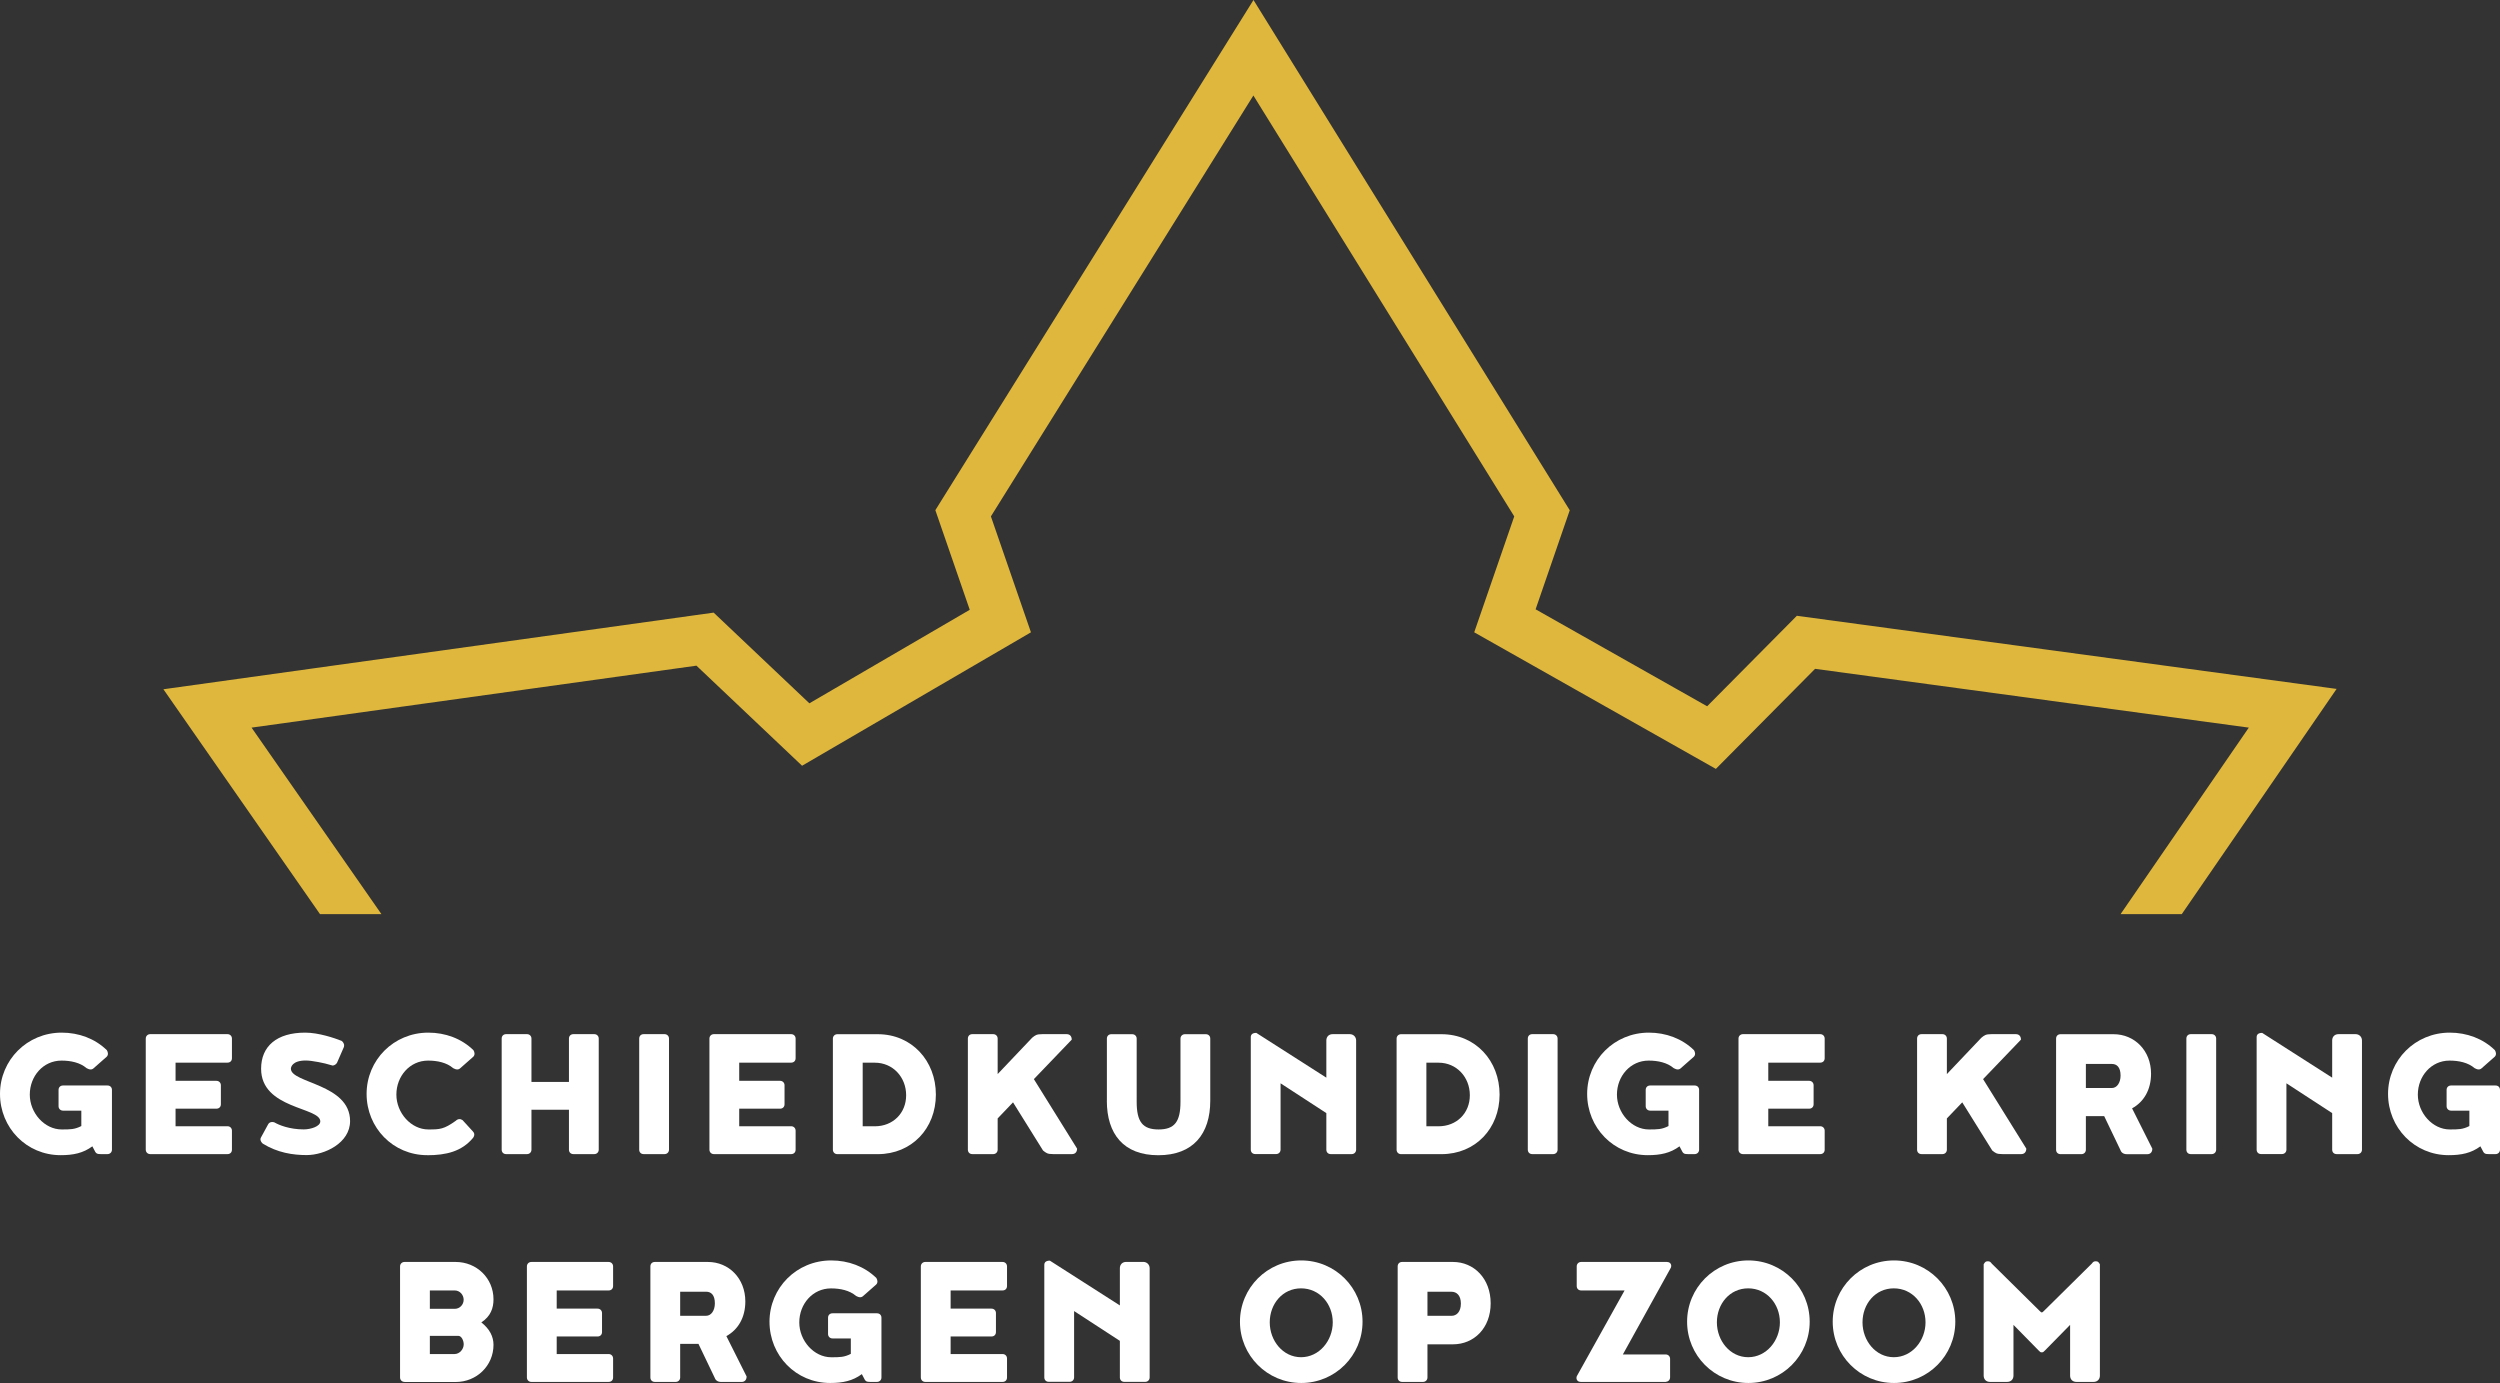 <?xml version="1.0" encoding="UTF-8"?> <svg xmlns="http://www.w3.org/2000/svg" width="188" height="104" viewBox="0 0 188 104" fill="none"><rect x="0" y="0" width="188" height="104" fill="#333333" stroke="none"/><g clip-path="url(#clip0_127_70)"><path d="M175.712 51.806L135.123 46.307L128.377 53.112L115.477 45.82L118.045 38.372L94.262 0L70.338 38.365L72.925 45.857L60.865 52.889L53.666 46.069L12.288 51.832L24.064 68.743H28.684L18.917 54.717L52.372 50.058L60.316 57.584L77.527 47.55L74.516 38.833L94.254 7.181L113.871 38.833L110.861 47.55L129.033 57.821L136.494 50.296L169.11 54.717L159.467 68.743H164.069L175.712 51.806Z" fill="#DFB73D"></path><path d="M8.419 86.456C8.419 86.646 8.275 86.789 8.084 86.789H7.572C7.299 86.789 7.251 86.741 7.17 86.631L6.945 86.204C6.256 86.712 5.519 86.869 4.561 86.869C1.986 86.869 0 84.803 0 82.262C0 79.721 2.034 77.654 4.643 77.654C5.925 77.654 7.141 78.101 8.036 78.975C8.084 79.055 8.117 79.15 8.117 79.231C8.117 79.326 8.084 79.406 8.021 79.468L7.045 80.328C6.982 80.39 6.901 80.423 6.82 80.423C6.724 80.423 6.628 80.39 6.514 80.328C6.017 79.9 5.313 79.757 4.624 79.757C3.246 79.757 2.24 80.931 2.24 82.313C2.24 83.695 3.346 84.935 4.643 84.935C5.284 84.935 5.619 84.935 6.116 84.679V83.52H4.738C4.547 83.52 4.403 83.377 4.403 83.187V81.962C4.403 81.757 4.547 81.629 4.738 81.629H8.084C8.275 81.629 8.419 81.757 8.419 81.962V86.456Z" fill="white"></path><path d="M16.274 81.278C16.466 81.278 16.61 81.421 16.61 81.611V83.041C16.61 83.245 16.466 83.373 16.274 83.373H13.202V84.693H17.107C17.299 84.693 17.442 84.836 17.442 85.026V86.456C17.442 86.664 17.299 86.789 17.107 86.789H11.297C11.105 86.789 10.961 86.646 10.961 86.456V78.101C10.961 77.91 11.105 77.768 11.297 77.768H17.107C17.299 77.768 17.442 77.91 17.442 78.101V79.578C17.442 79.786 17.299 79.911 17.107 79.911H13.202V81.278H16.274Z" fill="white"></path><path d="M19.584 85.71C19.584 85.629 19.598 85.582 19.617 85.553L20.162 84.551C20.225 84.423 20.354 84.375 20.468 84.375C20.549 84.375 20.597 84.39 20.645 84.408C20.965 84.598 21.765 84.931 22.837 84.931C23.364 84.931 24.086 84.708 24.086 84.328C24.086 83.249 19.635 83.406 19.635 80.371C19.635 78.671 20.818 77.654 22.948 77.654C23.972 77.654 25.173 78.068 25.685 78.272C25.748 78.32 25.829 78.382 25.877 78.558C25.877 78.638 25.877 78.686 25.862 78.733L25.35 79.907C25.302 80.017 25.143 80.13 25.015 80.13L24.838 80.082C24.454 79.954 23.46 79.75 22.995 79.75C21.971 79.75 21.875 80.258 21.875 80.368C21.875 81.465 26.326 81.498 26.326 84.306C26.326 85.959 24.407 86.862 23.062 86.862C22.023 86.862 20.869 86.686 19.764 86.002C19.701 85.955 19.587 85.812 19.587 85.699L19.584 85.71Z" fill="white"></path><path d="M32.129 86.869C29.554 86.869 27.568 84.803 27.568 82.262C27.568 79.721 29.602 77.654 32.21 77.654C33.493 77.654 34.709 78.101 35.604 78.975C35.652 79.055 35.685 79.15 35.685 79.231C35.685 79.326 35.652 79.406 35.589 79.468L34.613 80.328C34.55 80.39 34.469 80.423 34.388 80.423C34.292 80.423 34.196 80.39 34.082 80.328C33.585 79.9 32.881 79.757 32.192 79.757C30.814 79.757 29.808 80.931 29.808 82.313C29.808 83.695 30.913 84.935 32.21 84.935C33.091 84.935 33.378 84.92 34.274 84.284C34.355 84.203 34.451 84.156 34.561 84.156C34.642 84.156 34.705 84.189 34.786 84.236L35.556 85.077C35.604 85.125 35.666 85.205 35.666 85.315C35.666 85.395 35.633 85.491 35.571 85.571C34.723 86.588 33.555 86.873 32.129 86.873V86.869Z" fill="white"></path><path d="M45.025 86.456C45.025 86.646 44.882 86.789 44.69 86.789H43.12C42.914 86.789 42.785 86.646 42.785 86.456V83.454H39.966V86.456C39.966 86.646 39.823 86.789 39.631 86.789H38.061C37.855 86.789 37.726 86.646 37.726 86.456V78.101C37.726 77.91 37.855 77.768 38.061 77.768H39.631C39.823 77.768 39.966 77.91 39.966 78.101V81.359H42.785V78.101C42.785 77.91 42.914 77.768 43.12 77.768H44.69C44.882 77.768 45.025 77.91 45.025 78.101V86.456Z" fill="white"></path><path d="M50.309 86.456C50.309 86.646 50.165 86.789 49.973 86.789H48.404C48.197 86.789 48.068 86.646 48.068 86.456V78.101C48.068 77.91 48.197 77.768 48.404 77.768H49.973C50.165 77.768 50.309 77.91 50.309 78.101V86.456Z" fill="white"></path><path d="M58.662 81.278C58.853 81.278 58.997 81.421 58.997 81.611V83.041C58.997 83.245 58.853 83.373 58.662 83.373H55.589V84.693H59.494C59.686 84.693 59.83 84.836 59.83 85.026V86.456C59.83 86.664 59.686 86.789 59.494 86.789H53.684C53.492 86.789 53.349 86.646 53.349 86.456V78.101C53.349 77.91 53.492 77.768 53.684 77.768H59.494C59.686 77.768 59.83 77.91 59.83 78.101V79.578C59.83 79.786 59.686 79.911 59.494 79.911H55.589V81.278H58.662Z" fill="white"></path><path d="M62.969 86.792C62.777 86.792 62.633 86.65 62.633 86.46V78.104C62.633 77.914 62.777 77.772 62.969 77.772H66.008C68.569 77.772 70.378 79.772 70.378 82.313C70.378 84.854 68.569 86.792 66.008 86.792H62.969ZM65.787 84.697C67.147 84.697 68.142 83.713 68.142 82.361C68.142 81.007 67.15 79.914 65.787 79.914H64.874V84.697H65.787Z" fill="white"></path><path d="M76.178 82.898L75.024 84.105V86.456C75.024 86.646 74.881 86.789 74.689 86.789H73.12C72.913 86.789 72.784 86.646 72.784 86.456V78.101C72.784 77.91 72.913 77.768 73.12 77.768H74.689C74.881 77.768 75.024 77.91 75.024 78.101V80.77L77.618 78.038C77.858 77.848 77.939 77.768 78.388 77.768H80.212C80.452 77.768 80.595 77.925 80.595 78.181L77.747 81.15L80.997 86.375C80.997 86.631 80.853 86.789 80.614 86.789H79.206C78.757 86.789 78.679 86.708 78.436 86.518L76.178 82.894V82.898Z" fill="white"></path><path d="M83.238 82.774V78.104C83.238 77.914 83.367 77.772 83.573 77.772H85.142C85.334 77.772 85.478 77.914 85.478 78.104V82.854C85.478 84.364 85.927 84.935 87.125 84.935C88.322 84.935 88.772 84.364 88.772 82.854V78.104C88.772 77.914 88.915 77.772 89.107 77.772H90.677C90.883 77.772 91.012 77.914 91.012 78.104V82.774C91.012 85.267 89.73 86.873 87.106 86.873C84.483 86.873 83.234 85.267 83.234 82.774H83.238Z" fill="white"></path><path d="M94.059 77.991C94.059 77.786 94.203 77.673 94.475 77.673L99.741 81.04V78.243C99.741 77.973 99.918 77.768 100.22 77.768H101.502C101.775 77.768 101.981 77.973 101.981 78.243V86.456C101.981 86.646 101.837 86.789 101.646 86.789H100.076C99.87 86.789 99.741 86.646 99.741 86.456V83.706L96.299 81.465V86.452C96.299 86.642 96.156 86.785 95.964 86.785H94.394C94.188 86.785 94.059 86.642 94.059 86.452V77.984V77.991Z" fill="white"></path><path d="M105.359 86.792C105.168 86.792 105.024 86.65 105.024 86.46V78.104C105.024 77.914 105.168 77.772 105.359 77.772H108.399C110.96 77.772 112.769 79.772 112.769 82.313C112.769 84.854 110.96 86.792 108.399 86.792H105.359ZM108.178 84.697C109.537 84.697 110.532 83.713 110.532 82.361C110.532 81.007 109.541 79.914 108.178 79.914H107.264V84.697H108.178Z" fill="white"></path><path d="M117.131 86.456C117.131 86.646 116.988 86.789 116.796 86.789H115.226C115.02 86.789 114.891 86.646 114.891 86.456V78.101C114.891 77.91 115.02 77.768 115.226 77.768H116.796C116.988 77.768 117.131 77.91 117.131 78.101V86.456Z" fill="white"></path><path d="M127.773 86.456C127.773 86.646 127.629 86.789 127.437 86.789H126.925C126.653 86.789 126.605 86.741 126.524 86.631L126.299 86.204C125.61 86.712 124.873 86.869 123.915 86.869C121.339 86.869 119.354 84.803 119.354 82.262C119.354 79.721 121.387 77.654 123.996 77.654C125.278 77.654 126.494 78.101 127.389 78.975C127.437 79.055 127.471 79.15 127.471 79.231C127.471 79.326 127.437 79.406 127.375 79.468L126.398 80.328C126.336 80.39 126.255 80.423 126.174 80.423C126.078 80.423 125.982 80.39 125.868 80.328C125.37 79.9 124.667 79.757 123.978 79.757C122.6 79.757 121.594 80.931 121.594 82.313C121.594 83.695 122.699 84.935 123.996 84.935C124.637 84.935 124.972 84.935 125.47 84.679V83.52H124.092C123.9 83.52 123.757 83.377 123.757 83.187V81.962C123.757 81.757 123.9 81.629 124.092 81.629H127.437C127.629 81.629 127.773 81.757 127.773 81.962V86.456Z" fill="white"></path><path d="M136.048 81.278C136.24 81.278 136.383 81.421 136.383 81.611V83.041C136.383 83.245 136.24 83.373 136.048 83.373H132.975V84.693H136.881C137.072 84.693 137.216 84.836 137.216 85.026V86.456C137.216 86.664 137.072 86.789 136.881 86.789H131.07C130.879 86.789 130.735 86.646 130.735 86.456V78.101C130.735 77.91 130.879 77.768 131.07 77.768H136.881C137.072 77.768 137.216 77.91 137.216 78.101V79.578C137.216 79.786 137.072 79.911 136.881 79.911H132.975V81.278H136.048Z" fill="white"></path><path d="M147.559 82.898L146.405 84.105V86.456C146.405 86.646 146.262 86.789 146.07 86.789H144.5C144.294 86.789 144.165 86.646 144.165 86.456V78.101C144.165 77.91 144.294 77.768 144.5 77.768H146.07C146.262 77.768 146.405 77.91 146.405 78.101V80.77L148.999 78.038C149.239 77.848 149.32 77.768 149.769 77.768H151.593C151.833 77.768 151.976 77.925 151.976 78.181L149.128 81.15L152.378 86.375C152.378 86.631 152.234 86.789 151.995 86.789H150.587C150.138 86.789 150.06 86.708 149.817 86.518L147.559 82.894V82.898Z" fill="white"></path><path d="M158.236 83.933H156.858V86.46C156.858 86.65 156.715 86.792 156.523 86.792H154.953C154.747 86.792 154.618 86.65 154.618 86.46V78.104C154.618 77.914 154.747 77.772 154.953 77.772H158.94C160.524 77.772 161.759 79.011 161.759 80.741C161.759 81.933 161.232 82.854 160.333 83.348L161.855 86.383C161.855 86.639 161.711 86.796 161.471 86.796H159.95C159.644 86.796 159.5 86.639 159.438 86.445L158.236 83.936V83.933ZM158.811 81.819C159.18 81.819 159.467 81.439 159.467 80.883C159.467 80.247 159.18 80.009 158.811 80.009H156.858V81.819H158.811Z" fill="white"></path><path d="M166.655 86.456C166.655 86.646 166.512 86.789 166.32 86.789H164.75C164.544 86.789 164.415 86.646 164.415 86.456V78.101C164.415 77.91 164.544 77.768 164.75 77.768H166.32C166.512 77.768 166.655 77.91 166.655 78.101V86.456Z" fill="white"></path><path d="M169.699 77.991C169.699 77.786 169.842 77.673 170.115 77.673L175.38 81.04V78.243C175.38 77.973 175.557 77.768 175.859 77.768H177.141C177.414 77.768 177.62 77.973 177.62 78.243V86.456C177.62 86.646 177.477 86.789 177.285 86.789H175.716C175.509 86.789 175.38 86.646 175.38 86.456V83.706L171.939 81.465V86.452C171.939 86.642 171.795 86.785 171.604 86.785H170.034C169.828 86.785 169.699 86.642 169.699 86.452V77.984V77.991Z" fill="white"></path><path d="M188 86.456C188 86.646 187.857 86.789 187.665 86.789H187.153C186.88 86.789 186.832 86.741 186.751 86.631L186.526 86.204C185.837 86.712 185.1 86.869 184.143 86.869C181.567 86.869 179.581 84.803 179.581 82.262C179.581 79.721 181.615 77.654 184.224 77.654C185.506 77.654 186.722 78.101 187.617 78.975C187.665 79.055 187.698 79.15 187.698 79.231C187.698 79.326 187.665 79.406 187.602 79.468L186.626 80.328C186.563 80.39 186.482 80.423 186.401 80.423C186.305 80.423 186.21 80.39 186.095 80.328C185.598 79.9 184.894 79.757 184.205 79.757C182.827 79.757 181.821 80.931 181.821 82.313C181.821 83.695 182.927 84.935 184.224 84.935C184.865 84.935 185.2 84.935 185.697 84.679V83.52H184.319C184.128 83.52 183.984 83.377 183.984 83.187V81.962C183.984 81.757 184.128 81.629 184.319 81.629H187.665C187.857 81.629 188 81.757 188 81.962V86.456Z" fill="white"></path><path d="M30.42 103.92C30.228 103.92 30.084 103.777 30.084 103.587V95.232C30.084 95.041 30.228 94.899 30.42 94.899H34.263C35.847 94.899 37.111 96.12 37.111 97.711C37.111 98.362 36.905 98.983 36.197 99.444C36.82 99.938 37.111 100.508 37.111 101.13C37.111 102.702 35.847 103.927 34.263 103.927H30.42V103.92ZM32.325 98.424H34.196C34.58 98.424 34.867 98.106 34.867 97.74C34.867 97.374 34.58 97.042 34.196 97.042H32.325V98.424ZM34.182 101.824C34.565 101.824 34.871 101.459 34.871 101.093C34.871 100.823 34.712 100.457 34.469 100.457H32.325V101.824H34.182Z" fill="white"></path><path d="M44.937 98.409C45.128 98.409 45.272 98.552 45.272 98.742V100.172C45.272 100.376 45.128 100.504 44.937 100.504H41.864V101.824H45.769C45.961 101.824 46.105 101.967 46.105 102.157V103.587C46.105 103.795 45.961 103.92 45.769 103.92H39.959C39.767 103.92 39.623 103.777 39.623 103.587V95.232C39.623 95.041 39.767 94.899 39.959 94.899H45.769C45.961 94.899 46.105 95.041 46.105 95.232V96.709C46.105 96.917 45.961 97.042 45.769 97.042H41.864V98.409H44.937Z" fill="white"></path><path d="M52.527 101.06H51.149V103.587C51.149 103.777 51.005 103.92 50.814 103.92H49.244C49.038 103.92 48.909 103.777 48.909 103.587V95.232C48.909 95.041 49.038 94.899 49.244 94.899H53.231C54.815 94.899 56.049 96.138 56.049 97.868C56.049 99.06 55.522 99.982 54.623 100.475L56.145 103.51C56.145 103.766 56.001 103.923 55.762 103.923H54.24C53.934 103.923 53.791 103.766 53.728 103.572L52.527 101.064V101.06ZM53.102 98.947C53.47 98.947 53.758 98.567 53.758 98.011C53.758 97.374 53.47 97.137 53.102 97.137H51.149V98.947H53.102Z" fill="white"></path><path d="M66.285 103.587C66.285 103.777 66.141 103.92 65.95 103.92H65.438C65.165 103.92 65.117 103.872 65.036 103.762L64.811 103.334C64.122 103.843 63.385 104 62.427 104C59.852 104 57.866 101.934 57.866 99.393C57.866 96.851 59.9 94.785 62.508 94.785C63.791 94.785 65.006 95.231 65.902 96.105C65.95 96.186 65.983 96.281 65.983 96.361C65.983 96.456 65.95 96.537 65.887 96.599L64.911 97.458C64.848 97.52 64.767 97.553 64.686 97.553C64.59 97.553 64.494 97.52 64.38 97.458C63.883 97.031 63.179 96.888 62.49 96.888C61.112 96.888 60.106 98.062 60.106 99.444C60.106 100.826 61.211 102.066 62.508 102.066C63.149 102.066 63.485 102.066 63.982 101.81V100.651H62.604C62.412 100.651 62.269 100.508 62.269 100.318V99.093C62.269 98.888 62.412 98.76 62.604 98.76H65.95C66.141 98.76 66.285 98.888 66.285 99.093V103.587Z" fill="white"></path><path d="M74.56 98.409C74.752 98.409 74.895 98.552 74.895 98.742V100.172C74.895 100.376 74.752 100.504 74.56 100.504H71.487V101.824H75.393C75.585 101.824 75.728 101.967 75.728 102.157V103.587C75.728 103.795 75.585 103.92 75.393 103.92H69.582C69.391 103.92 69.247 103.777 69.247 103.587V95.232C69.247 95.041 69.391 94.899 69.582 94.899H75.393C75.585 94.899 75.728 95.041 75.728 95.232V96.709C75.728 96.917 75.585 97.042 75.393 97.042H71.487V98.409H74.56Z" fill="white"></path><path d="M78.532 95.118C78.532 94.913 78.676 94.8 78.949 94.8L84.214 98.168V95.371C84.214 95.1 84.391 94.895 84.693 94.895H85.975C86.248 94.895 86.454 95.1 86.454 95.371V103.583C86.454 103.773 86.31 103.916 86.119 103.916H84.549C84.343 103.916 84.214 103.773 84.214 103.583V100.833L80.772 98.592V103.579C80.772 103.77 80.629 103.912 80.437 103.912H78.868C78.661 103.912 78.532 103.77 78.532 103.579V95.111V95.118Z" fill="white"></path><path d="M93.245 99.393C93.245 96.851 95.293 94.785 97.854 94.785C100.415 94.785 102.463 96.851 102.463 99.393C102.463 101.934 100.415 104 97.854 104C95.293 104 93.245 101.934 93.245 99.393ZM100.223 99.44C100.223 98.058 99.232 96.884 97.839 96.884C96.447 96.884 95.485 98.058 95.485 99.44C95.485 100.822 96.476 102.062 97.839 102.062C99.203 102.062 100.223 100.822 100.223 99.44Z" fill="white"></path><path d="M105.105 95.232C105.105 95.041 105.234 94.899 105.44 94.899H109.265C110.834 94.899 112.098 96.138 112.098 98.011C112.098 99.883 110.834 101.093 109.265 101.093H107.345V103.587C107.345 103.777 107.201 103.92 107.01 103.92H105.44C105.234 103.92 105.105 103.777 105.105 103.587V95.232ZM109.154 98.95C109.537 98.95 109.858 98.647 109.858 98.029C109.858 97.411 109.537 97.14 109.154 97.14H107.345V98.95H109.154Z" fill="white"></path><path d="M118.871 103.92C118.694 103.92 118.55 103.81 118.55 103.62C118.55 103.558 118.565 103.51 118.583 103.477L122.169 97.042H118.904C118.712 97.042 118.569 96.914 118.569 96.709V95.232C118.569 95.041 118.712 94.899 118.904 94.899H125.356C125.532 94.899 125.676 95.009 125.676 95.199C125.676 95.261 125.661 95.308 125.643 95.341L122.04 101.854H125.256C125.448 101.854 125.591 101.996 125.591 102.186V103.569C125.591 103.777 125.448 103.901 125.256 103.92H118.871Z" fill="white"></path><path d="M126.87 99.393C126.87 96.851 128.918 94.785 131.479 94.785C134.04 94.785 136.088 96.851 136.088 99.393C136.088 101.934 134.04 104 131.479 104C128.918 104 126.87 101.934 126.87 99.393ZM133.848 99.44C133.848 98.058 132.857 96.884 131.464 96.884C130.071 96.884 129.11 98.058 129.11 99.44C129.11 100.822 130.101 102.062 131.464 102.062C132.828 102.062 133.848 100.822 133.848 99.44Z" fill="white"></path><path d="M137.82 99.393C137.82 96.851 139.869 94.785 142.43 94.785C144.99 94.785 147.039 96.851 147.039 99.393C147.039 101.934 144.99 104 142.43 104C139.869 104 137.82 101.934 137.82 99.393ZM144.799 99.44C144.799 98.058 143.808 96.884 142.415 96.884C141.022 96.884 140.061 98.058 140.061 99.44C140.061 100.822 141.052 102.062 142.415 102.062C143.778 102.062 144.799 100.822 144.799 99.44Z" fill="white"></path><path d="M153.303 101.554L151.413 99.63V103.444C151.413 103.715 151.236 103.92 150.934 103.92H149.651C149.346 103.92 149.172 103.715 149.172 103.444V95.071C149.283 94.895 149.316 94.848 149.493 94.848C149.637 94.848 149.699 94.91 149.78 95.023L153.365 98.566C153.446 98.647 153.494 98.694 153.542 98.694C153.59 98.694 153.638 98.647 153.719 98.566L157.304 95.023C157.385 94.913 157.448 94.848 157.592 94.848C157.768 94.848 157.798 94.895 157.912 95.071V103.444C157.912 103.715 157.735 103.92 157.433 103.92H156.151C155.845 103.92 155.672 103.715 155.672 103.444V99.63L153.782 101.554C153.671 101.663 153.653 101.696 153.542 101.696C153.432 101.696 153.413 101.663 153.303 101.554Z" fill="white"></path></g><defs><clipPath id="clip0_127_70"><rect width="188" height="104" fill="white"></rect></clipPath></defs></svg> 